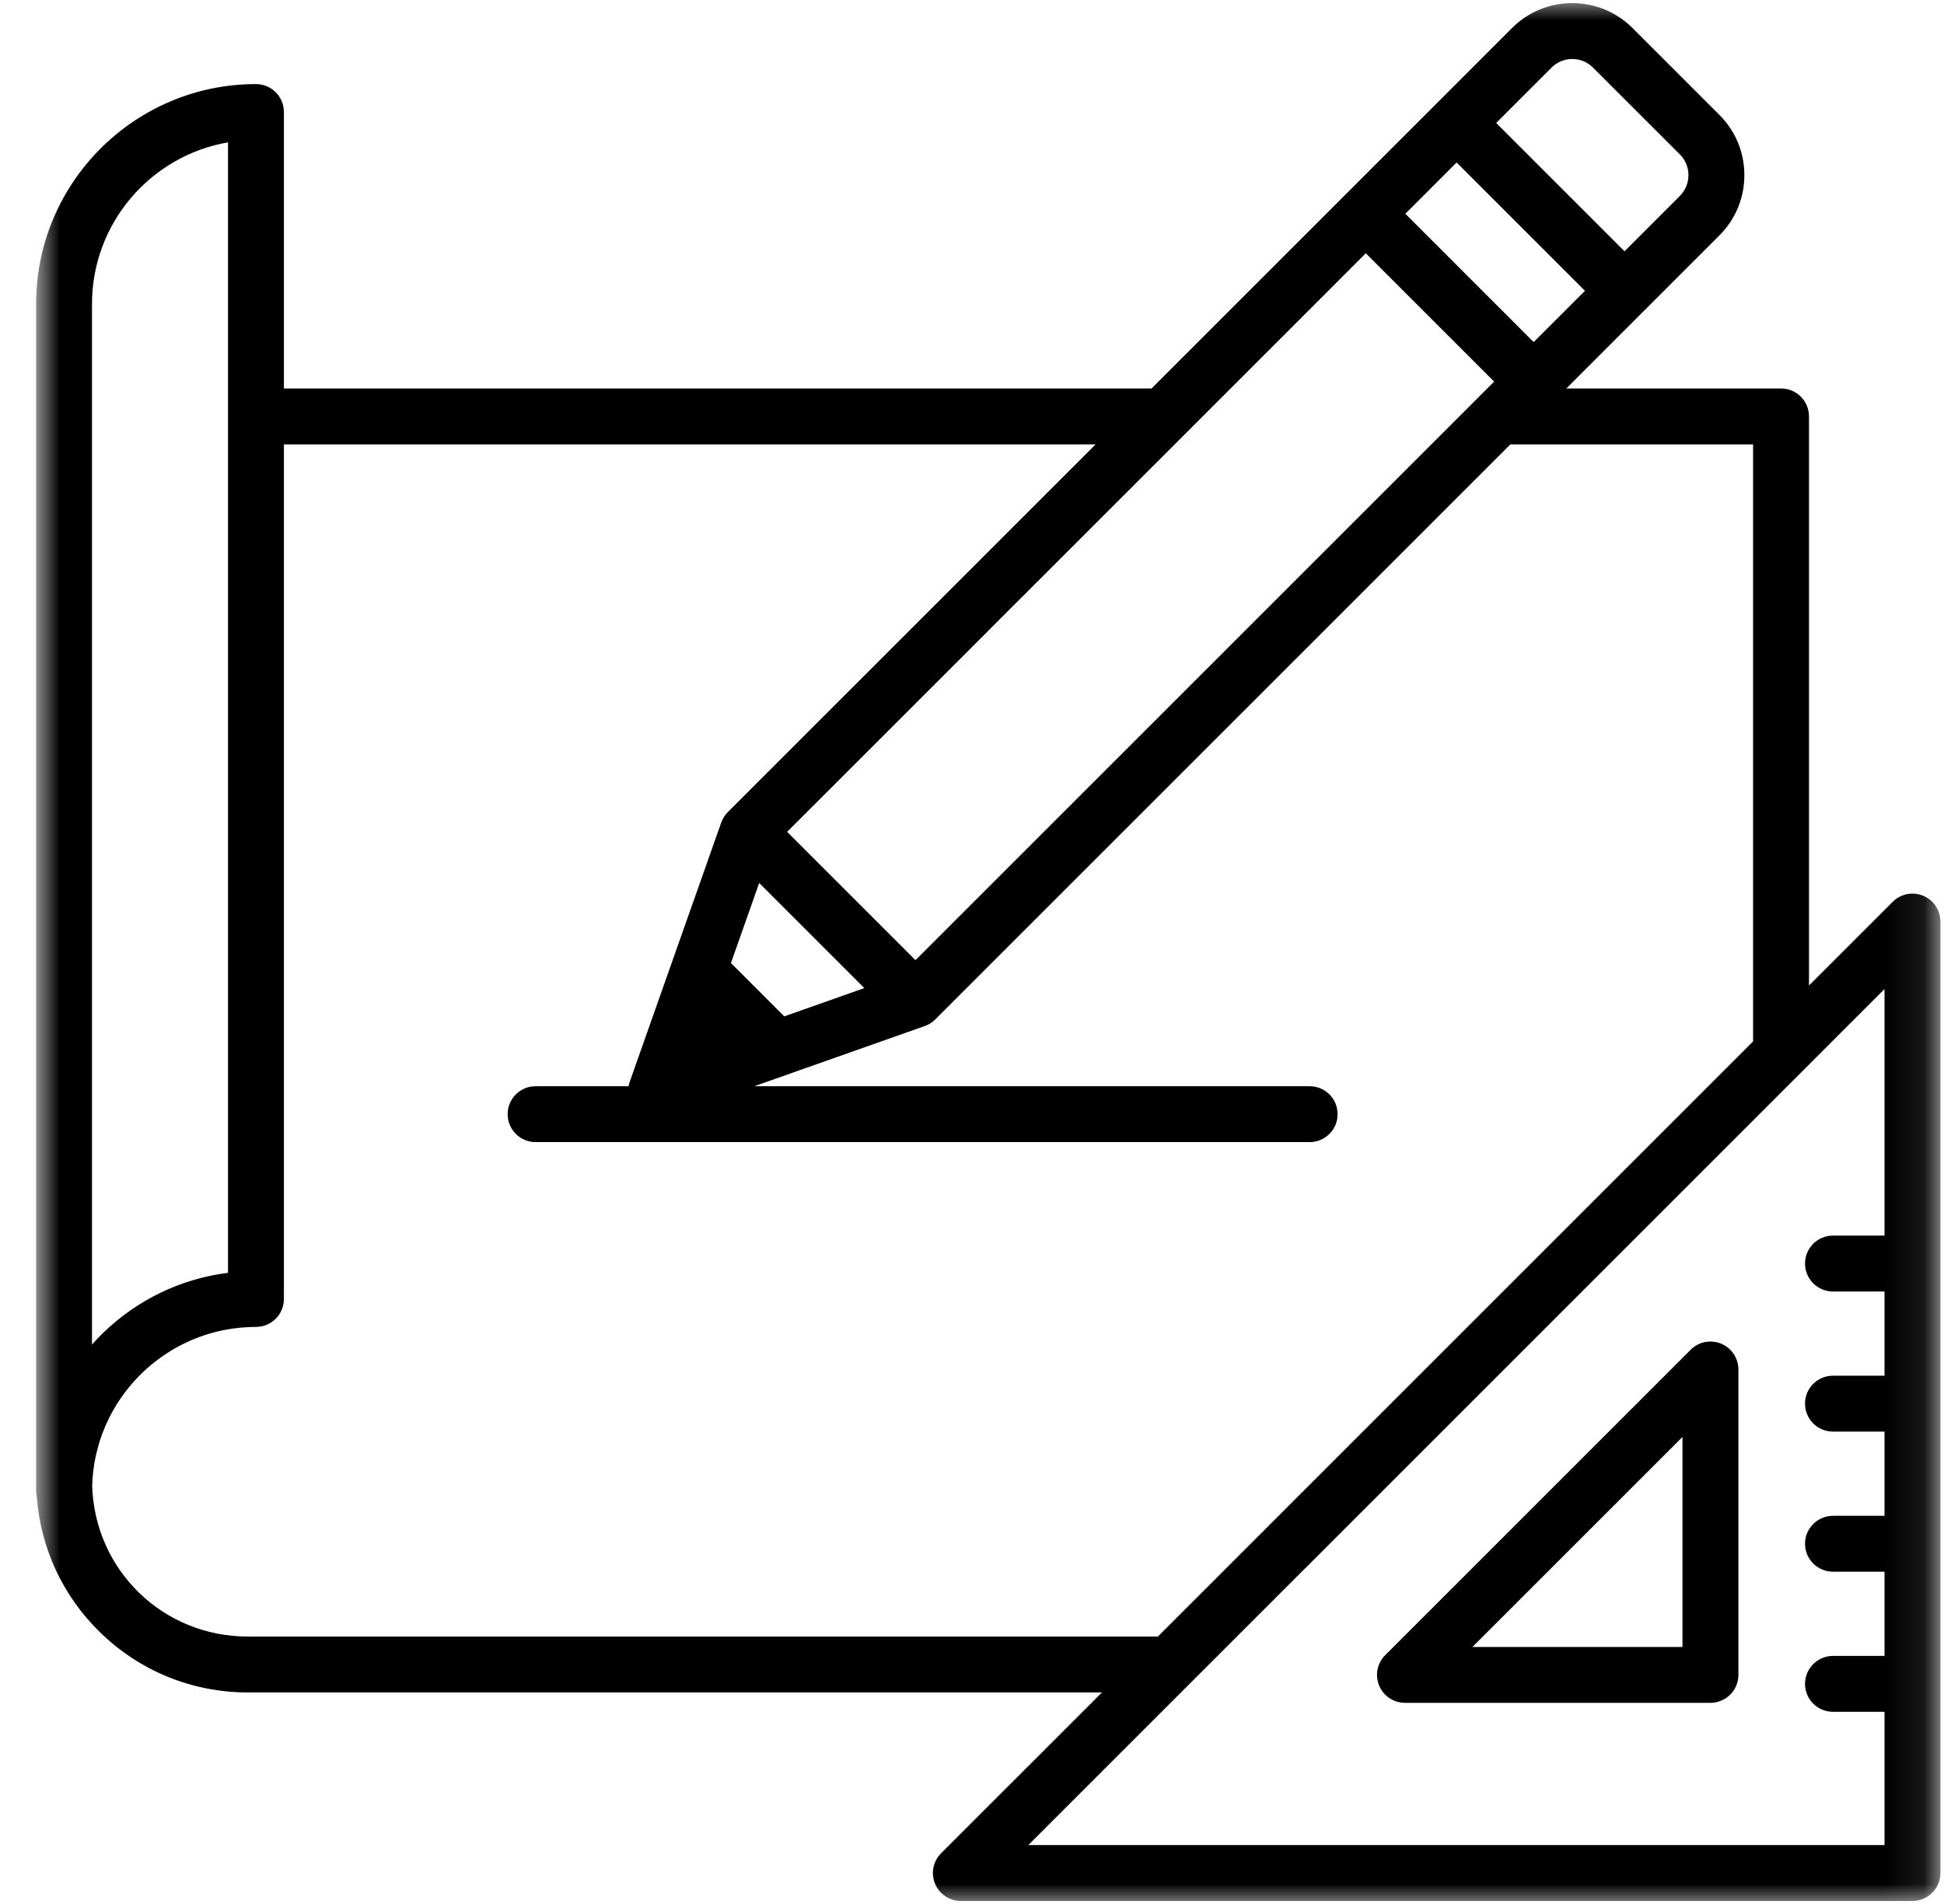 <svg width="49" height="48" viewBox="0 0 49 48" fill="none" xmlns="http://www.w3.org/2000/svg">
<g clip-path="url(#clip0_105_93)">
<mask id="mask0_105_93" style="mask-type:luminance" maskUnits="userSpaceOnUse" x="0" y="0" width="49" height="48">
<path d="M48.91 0H0.91V48H48.91V0Z" fill="white"/>
</mask>
<g mask="url(#mask0_105_93)">
<path d="M43.383 33.874C43.254 33.821 43.112 33.807 42.975 33.834C42.839 33.861 42.713 33.928 42.615 34.027L34.916 41.726C34.817 41.824 34.75 41.95 34.722 42.087C34.695 42.223 34.709 42.365 34.763 42.494C34.816 42.623 34.906 42.733 35.022 42.81C35.138 42.887 35.274 42.929 35.414 42.929H43.113C43.206 42.929 43.297 42.91 43.383 42.875C43.468 42.84 43.546 42.788 43.611 42.722C43.677 42.657 43.729 42.579 43.764 42.494C43.799 42.408 43.818 42.317 43.818 42.224V34.525C43.818 34.386 43.776 34.249 43.699 34.133C43.621 34.018 43.511 33.927 43.383 33.874ZM37.114 41.52L42.408 36.226V41.52H37.114Z" fill="black"/>
<path d="M48.475 22.582C48.346 22.529 48.205 22.515 48.068 22.542C47.931 22.57 47.806 22.637 47.707 22.735L45.597 24.845V10.498C45.597 10.312 45.523 10.133 45.391 10C45.259 9.868 45.08 9.794 44.893 9.794H39.48L41.445 7.829L41.446 7.828L43.339 5.935C43.745 5.529 43.968 4.989 43.968 4.416C43.968 3.842 43.745 3.302 43.339 2.897L41.149 0.707C40.744 0.302 40.204 0.078 39.63 0.078C39.057 0.078 38.517 0.302 38.111 0.707L36.217 2.602L33.928 4.891L29.025 9.794H7.156V2.824C7.156 2.732 7.138 2.64 7.102 2.554C7.067 2.469 7.015 2.391 6.949 2.326C6.884 2.26 6.806 2.209 6.721 2.173C6.635 2.138 6.544 2.12 6.451 2.12C3.396 2.12 0.91 4.605 0.91 7.661V37.584C0.91 37.636 0.916 37.687 0.927 37.736C1.024 39.032 1.585 40.237 2.522 41.151C3.524 42.129 4.847 42.667 6.247 42.667H27.776L23.721 46.721C23.622 46.82 23.555 46.946 23.528 47.082C23.501 47.219 23.515 47.361 23.568 47.489C23.622 47.618 23.712 47.728 23.828 47.805C23.944 47.883 24.08 47.924 24.219 47.924H48.206C48.392 47.924 48.572 47.85 48.704 47.718C48.836 47.586 48.91 47.407 48.91 47.22V23.233C48.91 23.094 48.869 22.958 48.791 22.842C48.714 22.726 48.604 22.636 48.475 22.582ZM39.108 1.704C39.396 1.415 39.865 1.415 40.153 1.704L42.343 3.893C42.631 4.181 42.631 4.65 42.343 4.939L40.947 6.335L37.712 3.1L39.108 1.704ZM36.715 4.096L39.95 7.331L38.657 8.624L35.423 5.389L36.715 4.096ZM47.501 31.15H46.201C46.109 31.15 46.017 31.168 45.932 31.203C45.846 31.239 45.769 31.291 45.703 31.356C45.638 31.422 45.586 31.499 45.55 31.585C45.515 31.67 45.497 31.762 45.497 31.854C45.497 31.947 45.515 32.039 45.55 32.124C45.586 32.209 45.638 32.287 45.703 32.353C45.769 32.418 45.846 32.47 45.932 32.505C46.017 32.541 46.109 32.559 46.201 32.559H47.501V34.682H46.201C45.812 34.682 45.497 34.997 45.497 35.386C45.497 35.776 45.812 36.091 46.201 36.091H47.501V38.214H46.201C46.109 38.214 46.017 38.232 45.932 38.268C45.846 38.303 45.769 38.355 45.703 38.42C45.638 38.486 45.586 38.563 45.55 38.649C45.515 38.734 45.497 38.826 45.497 38.919C45.497 39.011 45.515 39.103 45.55 39.188C45.586 39.274 45.638 39.351 45.703 39.417C45.769 39.482 45.846 39.534 45.932 39.569C46.017 39.605 46.109 39.623 46.201 39.623H47.501V41.746H46.201C46.015 41.746 45.835 41.82 45.703 41.953C45.571 42.085 45.497 42.264 45.497 42.451C45.497 42.638 45.571 42.817 45.703 42.949C45.835 43.081 46.015 43.155 46.201 43.155H47.501V46.515H25.92L33.036 39.399C33.102 39.334 33.154 39.256 33.189 39.171C33.224 39.085 33.243 38.993 33.243 38.901C33.243 38.808 33.224 38.717 33.189 38.631C33.154 38.546 33.102 38.468 33.036 38.403C33.005 38.372 32.971 38.344 32.935 38.319C32.8 38.227 32.636 38.184 32.473 38.2C32.309 38.215 32.156 38.287 32.04 38.403L29.185 41.258H6.247C4.11 41.258 2.39 39.59 2.323 37.457C2.327 37.324 2.337 37.191 2.354 37.059L2.354 37.057C2.362 36.994 2.371 36.932 2.382 36.871L2.386 36.85C2.411 36.708 2.445 36.567 2.485 36.428C2.495 36.392 2.506 36.357 2.517 36.321C2.529 36.286 2.541 36.251 2.553 36.216C2.562 36.192 2.57 36.167 2.579 36.143C2.596 36.097 2.615 36.051 2.633 36.006C2.639 35.993 2.644 35.98 2.649 35.967C2.674 35.91 2.699 35.855 2.725 35.8L2.728 35.793C3.279 34.652 4.339 33.802 5.611 33.538L5.622 33.536C5.68 33.524 5.739 33.514 5.798 33.504C5.808 33.503 5.818 33.501 5.828 33.499C5.882 33.491 5.936 33.484 5.99 33.479C6.005 33.477 6.02 33.475 6.035 33.473C6.088 33.468 6.14 33.464 6.193 33.461C6.209 33.46 6.226 33.458 6.243 33.458C6.312 33.454 6.382 33.452 6.451 33.452C6.544 33.452 6.635 33.434 6.721 33.399C6.806 33.363 6.884 33.311 6.949 33.246C7.015 33.181 7.067 33.103 7.102 33.017C7.138 32.932 7.156 32.84 7.156 32.748V27.639C7.156 27.453 7.082 27.273 6.949 27.141C6.817 27.009 6.638 26.935 6.451 26.935C6.264 26.935 6.085 27.009 5.953 27.141C5.821 27.273 5.747 27.453 5.747 27.639V32.088C4.557 32.238 3.453 32.769 2.582 33.619C2.491 33.708 2.404 33.801 2.319 33.896V7.661C2.319 5.623 3.803 3.924 5.747 3.589V28.822C5.75 29.006 5.825 29.183 5.957 29.312C6.089 29.442 6.266 29.515 6.451 29.515C6.636 29.515 6.814 29.442 6.945 29.312C7.077 29.183 7.153 29.006 7.156 28.822V11.203H27.616L23.721 15.098C23.59 15.23 23.518 15.409 23.518 15.595C23.519 15.781 23.593 15.959 23.725 16.09C23.856 16.222 24.034 16.296 24.22 16.297C24.406 16.297 24.585 16.225 24.717 16.094L29.815 10.997L34.426 6.385L37.661 9.62L37.281 9.999L37.281 10L23.075 24.206L19.84 20.971L24.914 15.898C25.044 15.765 25.117 15.586 25.116 15.4C25.116 15.215 25.042 15.037 24.91 14.905C24.779 14.774 24.601 14.699 24.415 14.699C24.229 14.698 24.05 14.771 23.918 14.901L18.345 20.473C18.328 20.491 18.311 20.509 18.296 20.529C18.291 20.535 18.286 20.542 18.281 20.549C18.271 20.562 18.262 20.575 18.252 20.589C18.247 20.597 18.243 20.605 18.238 20.614C18.225 20.635 18.213 20.658 18.203 20.681C18.197 20.694 18.191 20.708 18.186 20.723C18.184 20.727 18.181 20.732 18.179 20.737L16.807 24.625L15.871 27.277C15.859 27.311 15.85 27.347 15.843 27.384H13.5C13.408 27.384 13.316 27.402 13.23 27.437C13.145 27.473 13.067 27.525 13.002 27.59C12.936 27.655 12.884 27.733 12.849 27.819C12.814 27.904 12.796 27.996 12.796 28.088C12.796 28.181 12.814 28.272 12.849 28.358C12.884 28.443 12.936 28.521 13.002 28.587C13.067 28.652 13.145 28.704 13.23 28.739C13.316 28.775 13.408 28.793 13.5 28.793H33.011C33.103 28.793 33.195 28.775 33.28 28.739C33.366 28.704 33.444 28.652 33.509 28.587C33.574 28.521 33.626 28.443 33.662 28.358C33.697 28.272 33.715 28.181 33.715 28.088C33.715 27.996 33.697 27.904 33.662 27.819C33.626 27.733 33.574 27.655 33.509 27.59C33.444 27.525 33.366 27.473 33.28 27.437C33.195 27.402 33.103 27.384 33.011 27.384H19.013L23.309 25.867C23.313 25.866 23.316 25.864 23.32 25.863C23.336 25.857 23.353 25.849 23.369 25.842C23.375 25.839 23.382 25.836 23.388 25.833C23.405 25.825 23.422 25.816 23.438 25.806C23.443 25.802 23.449 25.799 23.454 25.796C23.471 25.785 23.487 25.773 23.503 25.761C23.508 25.758 23.512 25.755 23.516 25.752C23.535 25.736 23.555 25.719 23.573 25.701L38.071 11.203H44.188V26.254L31.91 38.532C31.845 38.598 31.793 38.676 31.757 38.761C31.722 38.847 31.704 38.938 31.704 39.031C31.704 39.123 31.722 39.215 31.757 39.3C31.793 39.386 31.845 39.464 31.91 39.529C31.976 39.594 32.053 39.646 32.139 39.682C32.224 39.717 32.316 39.735 32.408 39.735C32.501 39.735 32.593 39.717 32.678 39.682C32.763 39.646 32.841 39.594 32.907 39.529L47.501 24.934V31.15ZM21.786 24.91L19.768 25.623L18.424 24.278L19.136 22.26L21.786 24.91Z" fill="black"/>
</g>
</g>
<defs>
<clipPath id="clip0_105_93">
<rect width="49" height="48" fill="white"/>
</clipPath>
</defs>
</svg>
